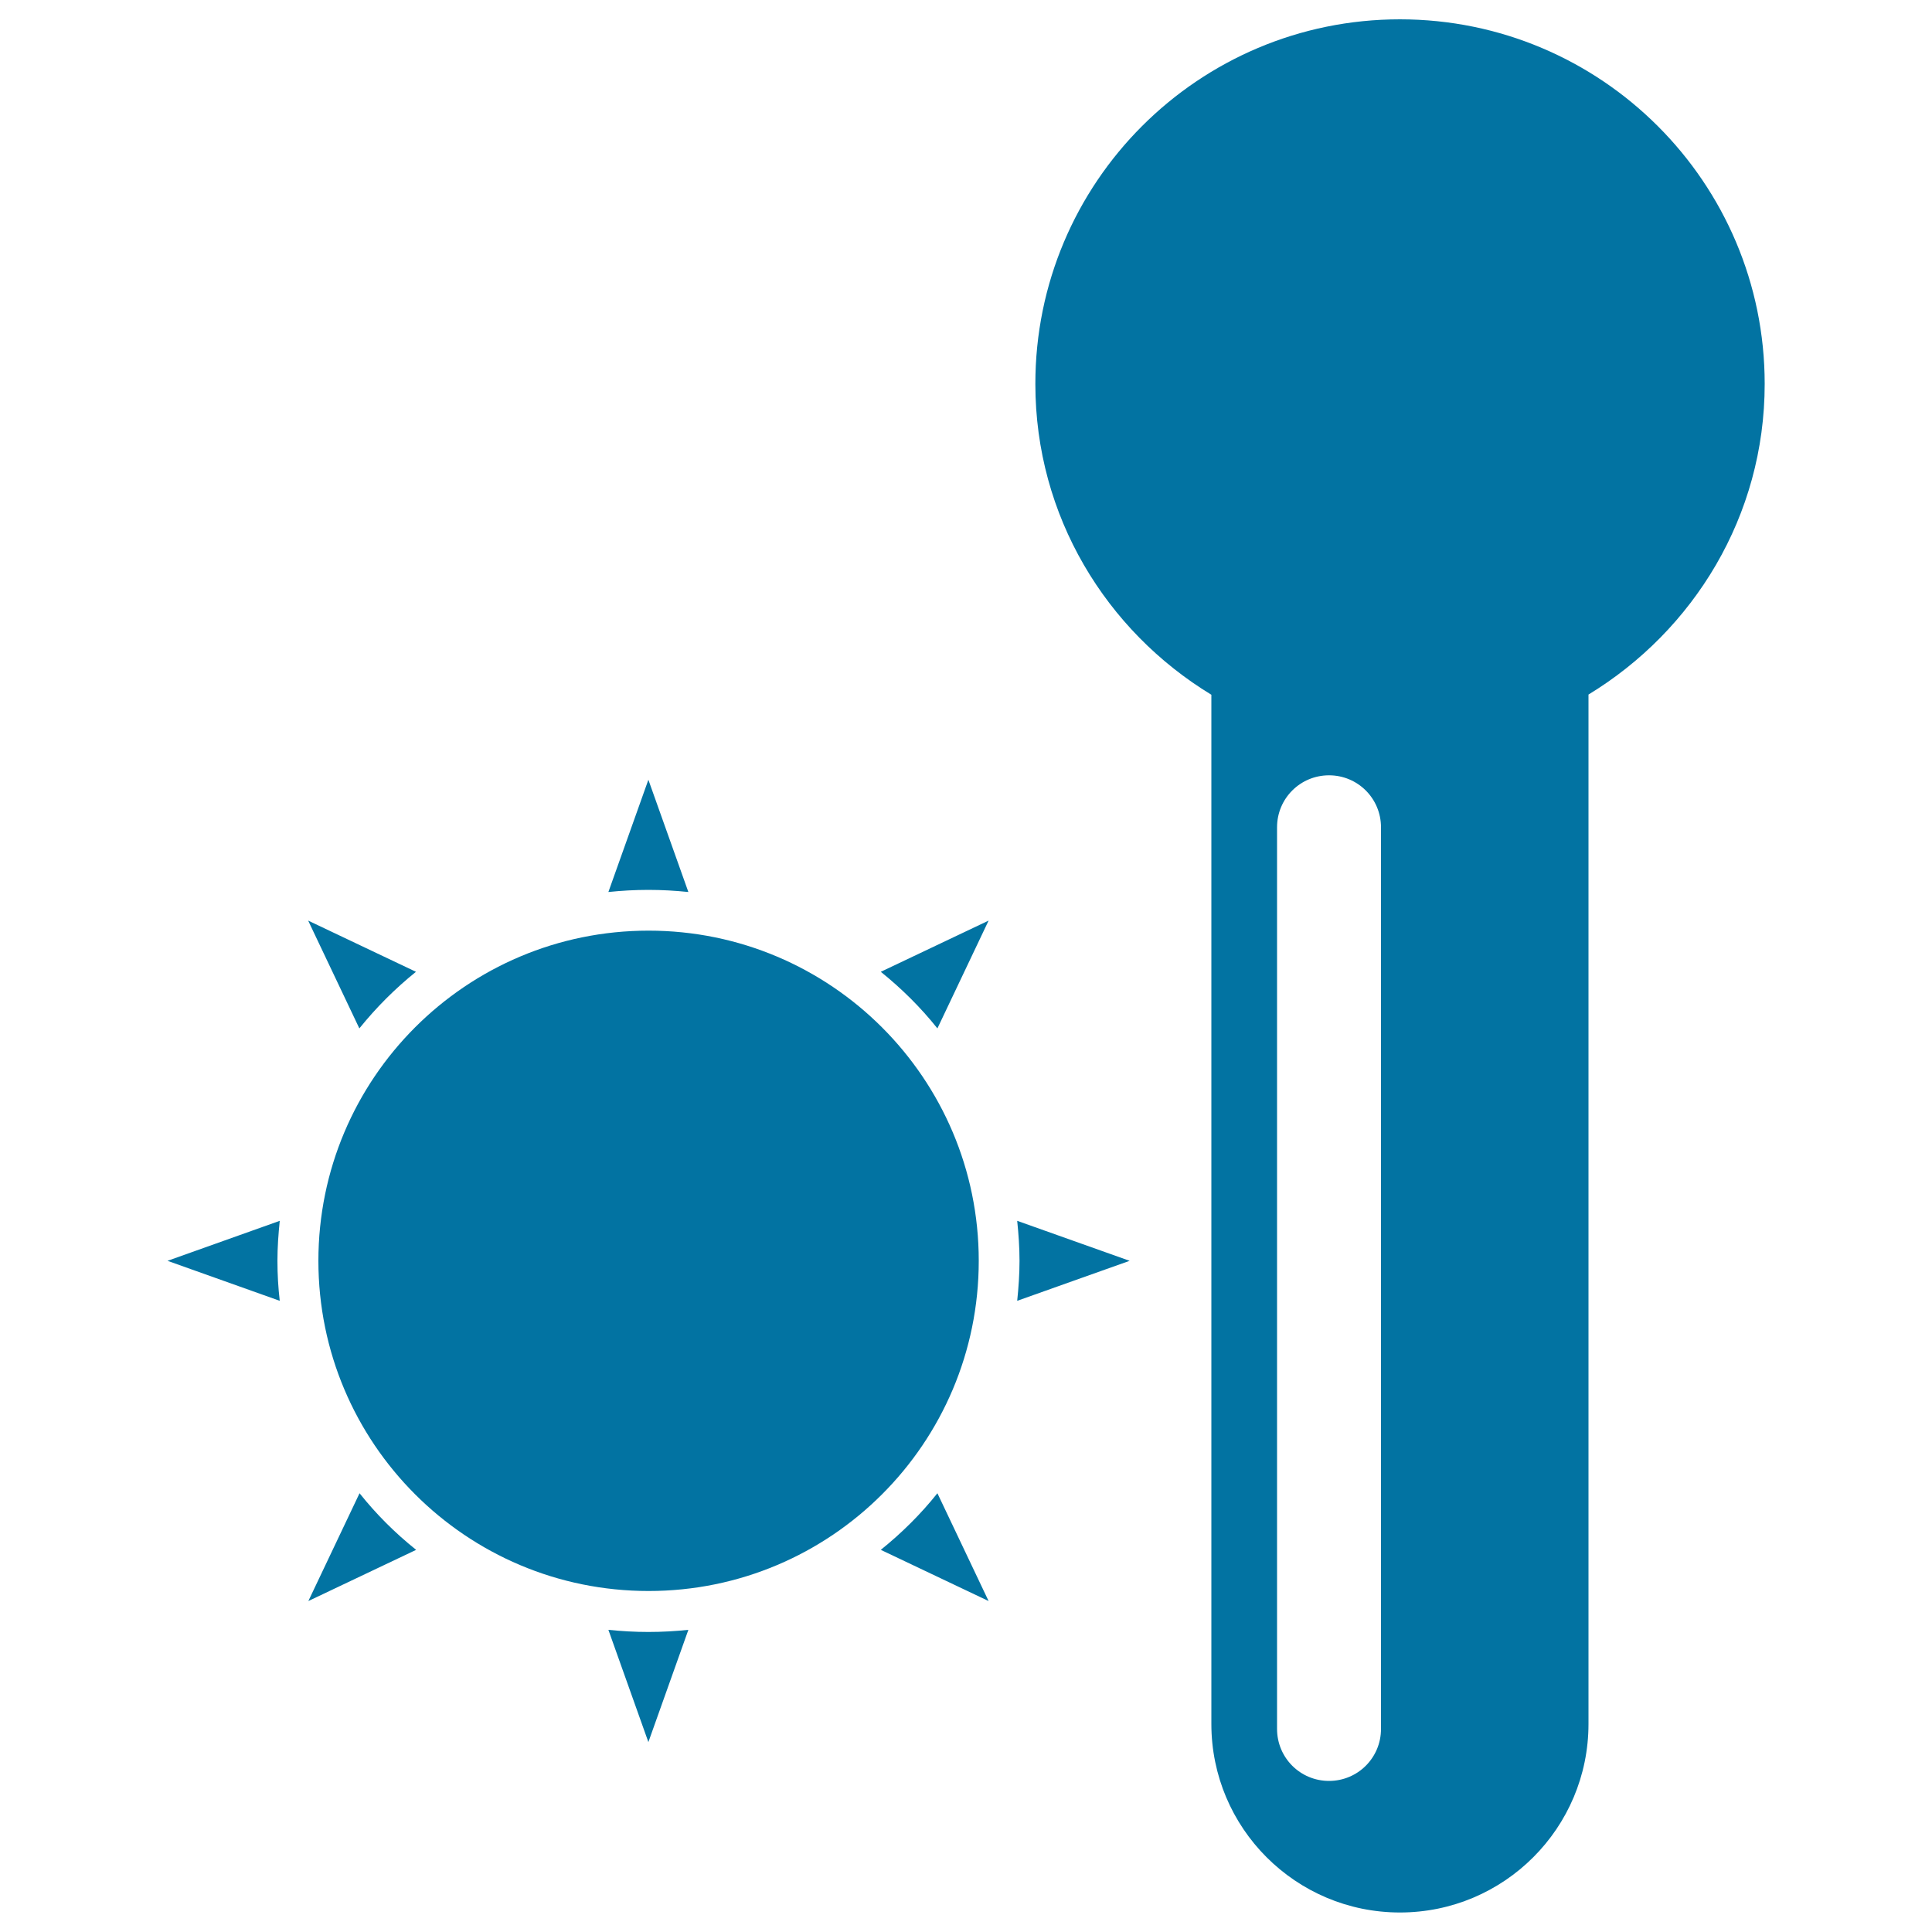 <svg xmlns="http://www.w3.org/2000/svg" viewBox="0 0 1000 1000" style="fill:#0273a2">
<title>Thermometer Measuring Temperature On Summer SVG icon</title>
<g><path d="M506.6,652.6c0,94.4-76.5,170.9-170.9,170.9c-94.4,0-170.9-76.5-170.9-170.9c0-94.4,76.5-170.9,170.9-170.9C430,481.7,506.6,558.2,506.6,652.6z M335.6,460.6c7,0,13.9,0.4,20.7,1.1l-20.7-58.1l-20.7,58.1C321.7,461,328.6,460.6,335.6,460.6z M485.2,532.3l26.5-55.8L455.9,503C466.7,511.7,476.6,521.5,485.2,532.3z M584.7,652.6l-58.2-20.7c0.7,6.8,1.2,13.7,1.2,20.7c0,7-0.5,13.9-1.2,20.7L584.7,652.6z M215.3,503l-55.8-26.5l26.5,55.8C194.7,521.5,204.5,511.7,215.3,503z M455.9,802.2l55.8,26.5l-26.5-55.8C476.6,783.7,466.7,793.5,455.9,802.2z M335.6,844.7c-7,0-13.9-0.4-20.7-1.1l20.7,58.1l20.7-58.1C349.5,844.3,342.7,844.7,335.6,844.7z M186.1,772.9l-26.5,55.8l55.8-26.5C204.5,793.5,194.7,783.7,186.1,772.9z M143.6,652.6c0-7,0.5-13.9,1.2-20.7l-58.1,20.7l58.1,20.7C144,666.5,143.6,659.6,143.6,652.6z M913.4,198.7c0,68.4-36.8,127.7-91.2,160.8v532.8c0,53.9-43.7,97.6-97.6,97.6c-53.9,0-97.6-43.7-97.6-97.6V359.6c-54.5-33.1-91.1-92.5-91.1-160.8C535.8,94.5,620.3,10,724.6,10C828.8,10,913.4,94.5,913.4,198.7z M714.8,428.2c0-14.9-12-26.9-26.9-26.9c-14.9,0-26.9,12-26.9,26.9v466.7c0,14.9,12,26.9,26.9,26.9c14.9,0,26.9-12,26.9-26.9V428.2z"/></g>
</svg>